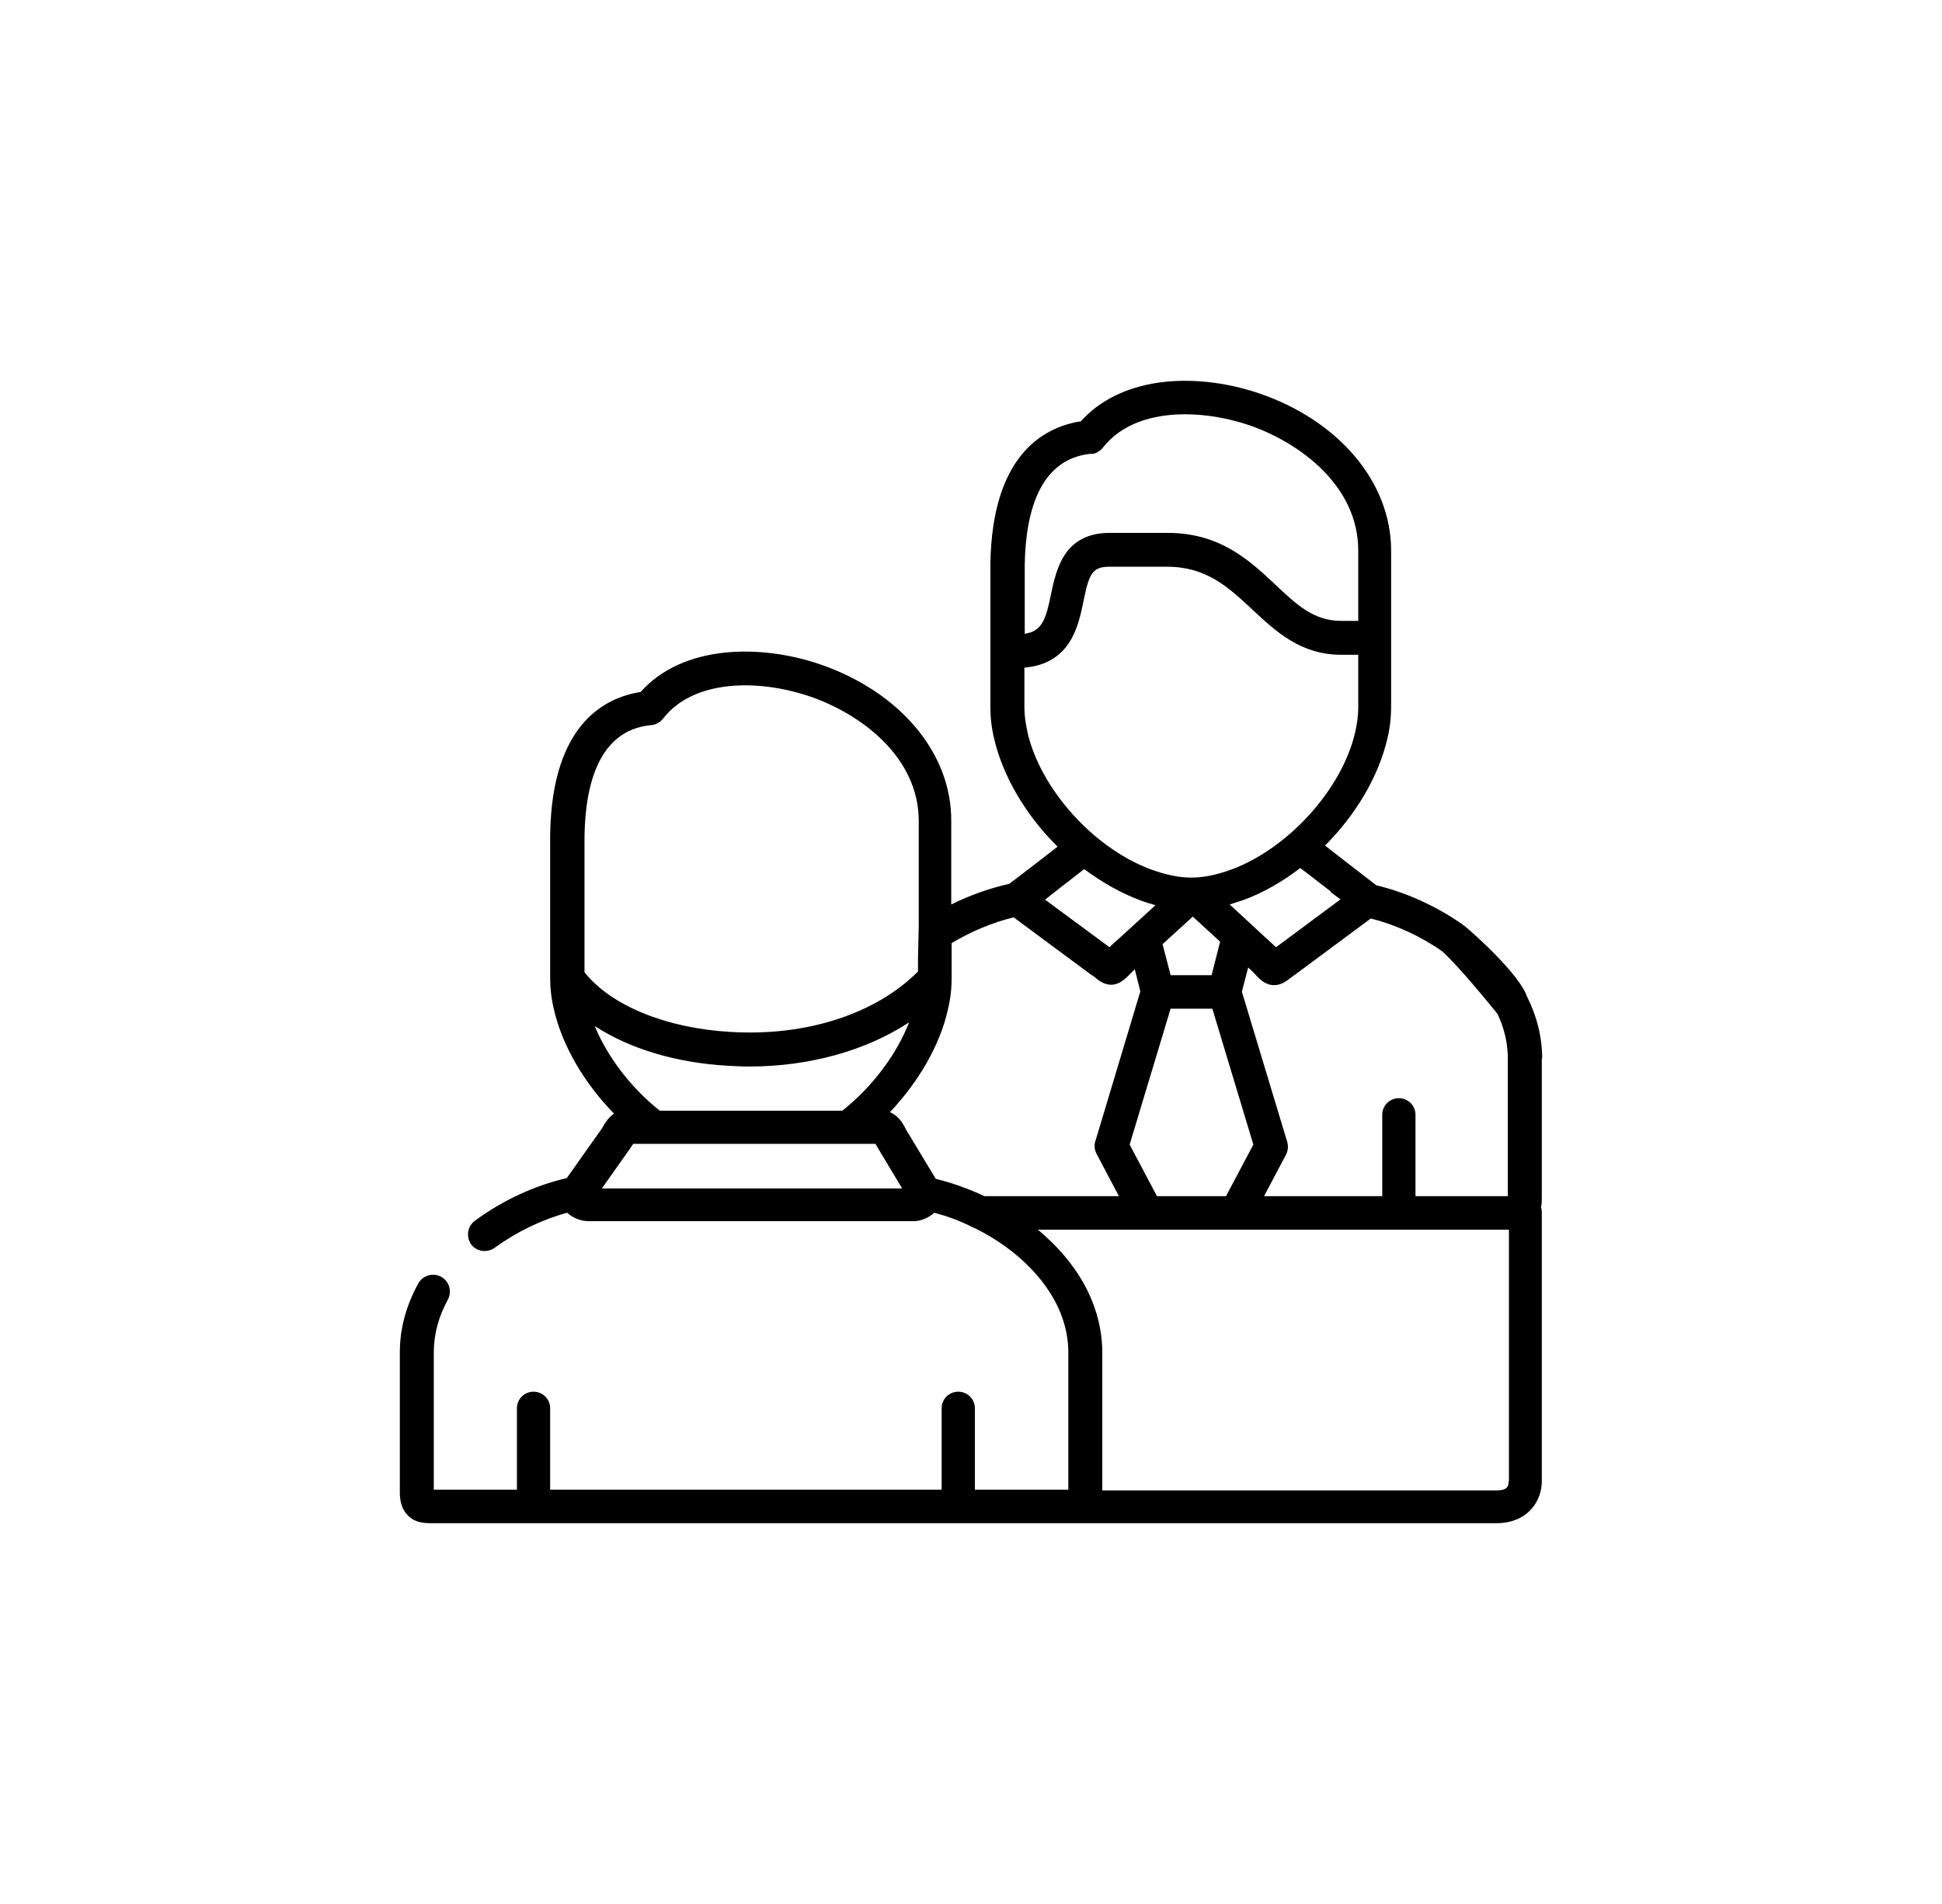 <svg xmlns="http://www.w3.org/2000/svg" width="51" height="50" viewBox="0 0 51 50" fill="none"><path d="M40.5 27.804C40.5 27.243 40.364 26.692 40.102 26.17C39.908 25.599 38.735 24.535 38.444 24.303C38.444 24.303 38.434 24.303 38.424 24.294C38.415 24.284 38.395 24.265 38.376 24.255C37.707 23.791 36.921 23.433 36.145 23.249C36.019 23.152 35.757 22.949 35.456 22.717C35.243 22.553 35.02 22.379 34.797 22.205C35.602 21.402 36.203 20.396 36.436 19.39C36.504 19.11 36.533 18.829 36.533 18.568V14.458C36.533 12.669 35.165 11.044 33.061 10.328C32.178 10.028 31.237 9.932 30.422 10.048C29.569 10.173 28.87 10.522 28.386 11.063C27.396 11.218 25.961 11.972 26.009 15.106C26.009 15.135 26.009 15.164 26.009 15.183V18.568C26.009 18.839 26.038 19.11 26.106 19.39C26.339 20.406 26.96 21.431 27.774 22.234C27.59 22.379 27.396 22.524 27.212 22.669C26.921 22.891 26.649 23.104 26.504 23.21C25.99 23.326 25.466 23.51 24.981 23.752V21.576C25 19.787 23.643 18.172 21.538 17.446C19.957 16.905 17.92 16.934 16.824 18.172C15.835 18.326 14.399 19.081 14.448 22.214C14.448 22.243 14.448 22.272 14.448 22.292V25.677C14.448 25.948 14.477 26.218 14.545 26.499C14.758 27.447 15.34 28.443 16.126 29.245C15.98 29.342 15.902 29.477 15.854 29.555C15.835 29.584 15.825 29.603 15.815 29.623L14.884 30.938C14.04 31.131 13.187 31.528 12.469 32.06C12.275 32.205 12.236 32.476 12.372 32.679C12.459 32.795 12.595 32.853 12.731 32.853C12.818 32.853 12.915 32.824 12.993 32.766C13.565 32.35 14.225 32.031 14.894 31.847C15.039 31.982 15.253 32.069 15.456 32.069H23.982C24.186 32.069 24.389 31.982 24.535 31.847C24.865 31.934 25.185 32.05 25.495 32.205C25.524 32.224 25.563 32.243 25.602 32.253C26.95 32.92 28.056 34.12 28.056 35.513V39.12H27.959C27.959 39.12 27.949 39.12 27.939 39.12H25.602V36.983C25.602 36.741 25.408 36.547 25.165 36.547C24.923 36.547 24.729 36.741 24.729 36.983V39.12H14.448V36.983C14.448 36.741 14.254 36.547 14.011 36.547C13.769 36.547 13.575 36.741 13.575 36.983V39.12H11.499C11.499 39.12 11.421 39.12 11.392 39.12V35.513C11.392 35.039 11.518 34.574 11.761 34.13C11.877 33.917 11.8 33.646 11.586 33.53C11.373 33.414 11.101 33.491 10.985 33.704C10.665 34.284 10.5 34.894 10.5 35.513V39.168C10.5 39.352 10.519 39.613 10.723 39.807C10.898 39.981 11.121 40 11.315 40C11.344 40 11.373 40 11.402 40C11.431 40 11.46 40 11.499 40H27.949C27.949 40 28.007 40 28.036 40C28.066 40 28.095 40 28.124 40C28.153 40 28.182 40 28.221 40H39.297C40.112 40 40.49 39.429 40.49 38.898V31.837C40.49 31.837 40.49 31.741 40.471 31.702C40.49 31.615 40.49 31.518 40.49 31.451V27.795L40.5 27.804ZM34.933 23.413C35.03 23.491 35.117 23.559 35.204 23.617L33.526 24.864C33.526 24.864 33.517 24.864 33.507 24.874C33.439 24.806 33.342 24.719 33.225 24.613L32.294 23.752C32.411 23.713 32.527 23.675 32.653 23.636C33.177 23.443 33.681 23.152 34.147 22.795C34.409 22.988 34.68 23.21 34.942 23.404L34.933 23.413ZM30.733 26.489H31.838L32.915 30.058L32.197 31.412H30.384L29.666 30.058L30.742 26.489H30.733ZM30.539 24.787L31.324 24.071L32.042 24.729L31.819 25.609H30.742L30.529 24.787H30.539ZM28.657 11.924C28.783 11.914 28.89 11.847 28.968 11.75C29.453 11.131 30.258 10.879 31.121 10.879C31.683 10.879 32.265 10.986 32.789 11.16C34.118 11.614 35.67 12.746 35.67 14.458V16.305H35.224C34.506 16.305 34.06 15.889 33.497 15.357C32.818 14.719 32.042 13.994 30.665 13.994H29.142C27.939 13.994 27.736 14.961 27.6 15.609C27.464 16.286 27.357 16.576 26.911 16.644V15.183C26.911 15.183 26.911 15.135 26.911 15.096C26.892 13.723 27.173 12.05 28.667 11.914L28.657 11.924ZM26.979 19.197C26.931 18.984 26.902 18.781 26.902 18.578V17.533C28.114 17.427 28.318 16.45 28.453 15.793C28.599 15.067 28.686 14.883 29.132 14.883H30.655C31.683 14.883 32.265 15.425 32.886 16.005C33.507 16.585 34.157 17.195 35.224 17.195H35.67V18.587C35.67 18.781 35.641 18.994 35.592 19.216C35.253 20.715 33.846 22.272 32.343 22.833C31.945 22.978 31.606 23.046 31.286 23.046C30.966 23.046 30.636 22.978 30.228 22.833C28.715 22.272 27.319 20.715 26.979 19.216V19.197ZM27.774 23.365C27.998 23.191 28.24 23.007 28.473 22.824C28.929 23.162 29.414 23.443 29.928 23.636C30.073 23.694 30.209 23.733 30.345 23.771L29.423 24.613C29.307 24.719 29.21 24.797 29.142 24.874C29.142 24.874 29.132 24.874 29.123 24.864L27.445 23.626C27.542 23.549 27.648 23.462 27.765 23.375L27.774 23.365ZM15.35 25.551V22.311C15.35 22.311 15.35 22.263 15.35 22.224C15.33 20.851 15.611 19.177 17.105 19.042C17.231 19.032 17.338 18.965 17.416 18.868C18.221 17.833 19.928 17.833 21.266 18.288C22.595 18.742 24.137 19.874 24.128 21.576V24.294L24.108 25.174V25.512C23.002 26.625 21.169 27.224 19.171 27.098C17.503 27.002 16.048 26.412 15.35 25.532V25.551ZM15.631 26.953C16.543 27.543 17.755 27.911 19.123 27.988C19.307 27.998 19.482 28.008 19.666 28.008C21.256 28.008 22.741 27.592 23.875 26.847C23.546 27.688 22.915 28.539 22.12 29.168H17.328C16.572 28.568 15.961 27.766 15.621 26.953H15.631ZM15.806 31.209L16.552 30.154C16.552 30.154 16.601 30.077 16.63 30.038H22.993C22.993 30.038 23.022 30.096 23.041 30.125L23.691 31.209H15.806ZM25.854 31.412C25.437 31.218 25.01 31.064 24.574 30.957L23.798 29.671C23.798 29.671 23.778 29.632 23.769 29.613C23.71 29.506 23.604 29.303 23.371 29.207C24.128 28.404 24.69 27.437 24.894 26.508C24.962 26.228 24.991 25.957 24.991 25.696V24.767C25.505 24.458 26.067 24.226 26.62 24.09L28.618 25.57C28.618 25.57 28.638 25.58 28.647 25.59C28.715 25.638 28.764 25.667 28.803 25.706C28.948 25.822 29.074 25.86 29.181 25.86C29.394 25.86 29.549 25.706 29.646 25.609C29.685 25.57 29.734 25.522 29.802 25.454L29.947 26.035L28.783 29.913C28.725 30.058 28.735 30.193 28.812 30.329L29.385 31.412H25.854ZM39.617 38.917C39.617 39.033 39.579 39.139 39.307 39.139H28.948V35.532C28.948 34.4 28.424 33.336 27.435 32.447C27.377 32.398 27.319 32.34 27.251 32.292H39.511C39.511 32.292 39.579 32.292 39.608 32.292C39.608 32.292 39.617 32.292 39.627 32.292V38.907L39.617 38.917ZM39.617 31.412H37.173V29.274C37.173 29.033 36.979 28.839 36.737 28.839C36.494 28.839 36.3 29.033 36.3 29.274V31.412H33.196L33.769 30.329C33.837 30.203 33.837 30.067 33.788 29.932L32.614 26.044L32.779 25.406C32.876 25.493 32.944 25.561 32.993 25.619C33.08 25.715 33.235 25.87 33.458 25.87C33.575 25.87 33.701 25.831 33.846 25.715C33.885 25.686 33.934 25.648 34.002 25.599C34.011 25.599 34.021 25.59 34.031 25.58L35.999 24.12C36.649 24.284 37.309 24.584 37.871 24.98C38.279 25.338 39.123 26.373 39.326 26.625C39.511 27.011 39.598 27.408 39.598 27.814V31.422L39.617 31.412Z" fill="black"></path></svg>